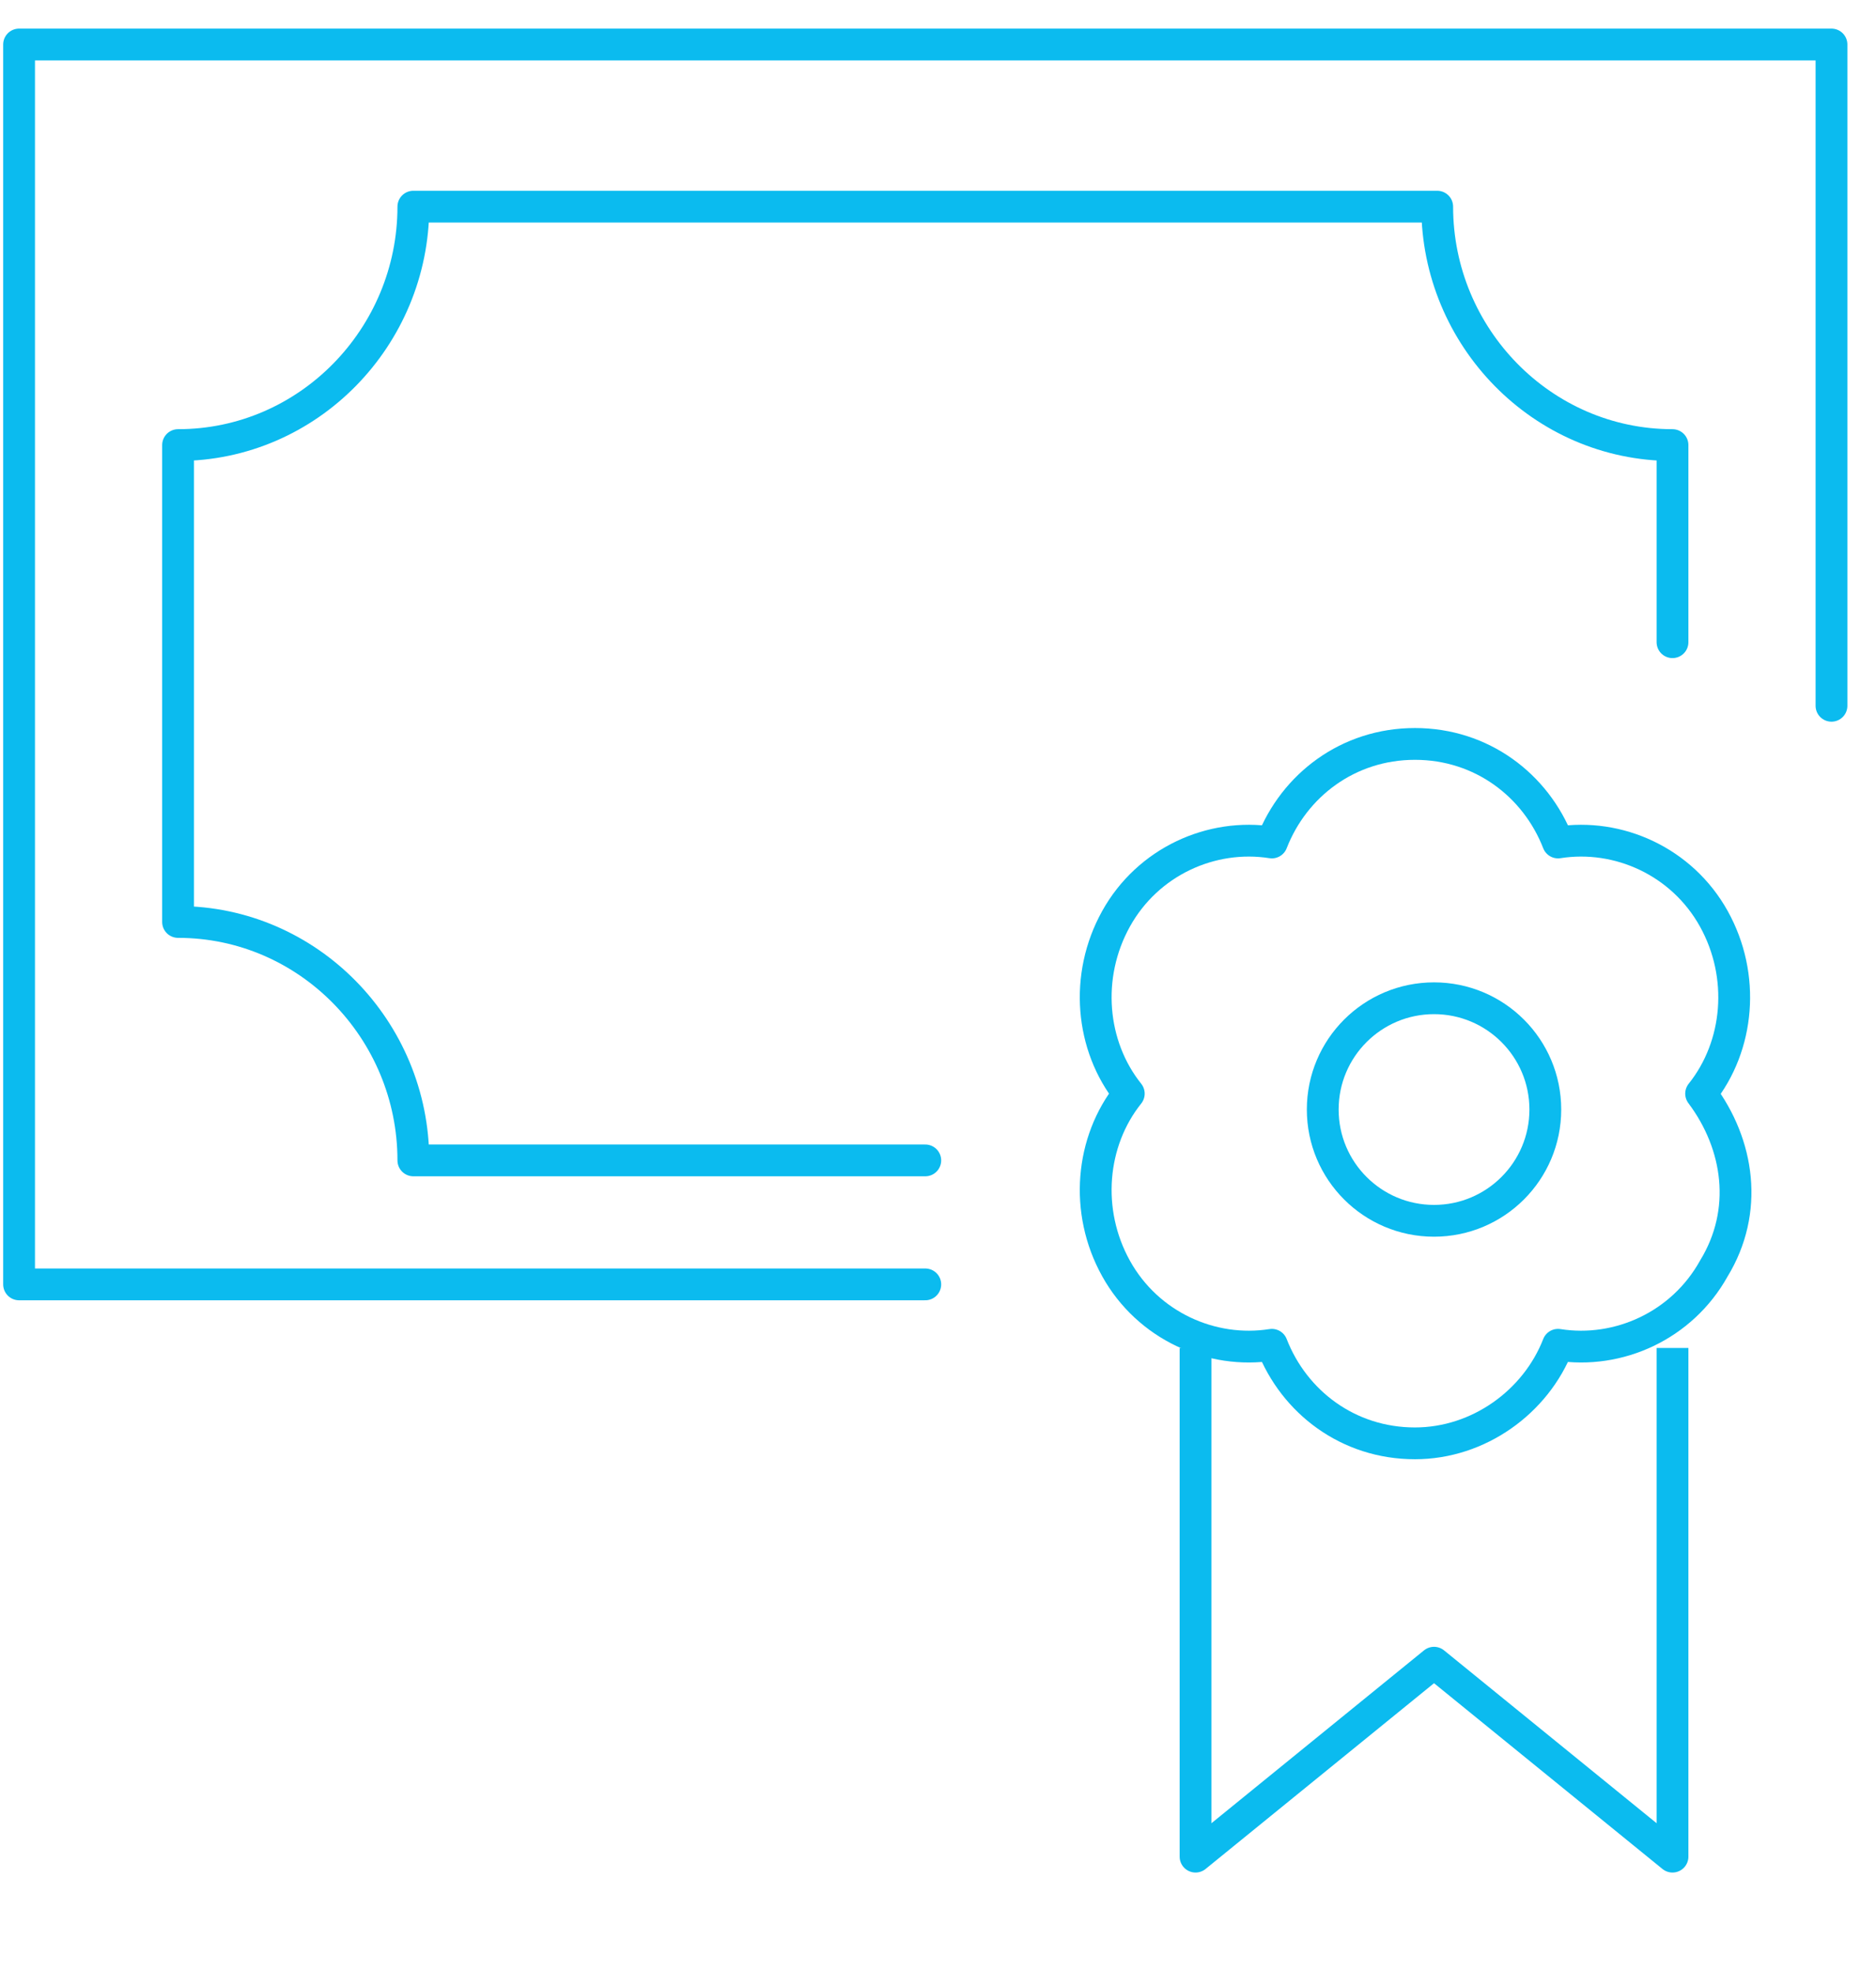 <?xml version="1.0" encoding="UTF-8"?> <svg xmlns="http://www.w3.org/2000/svg" id="Layer_1" x="0px" y="0px" viewBox="0 0 59 62" style="enable-background:new 0 0 59 62;" width="59px" height="62px"> <style type="text/css"> .st0{fill:none;stroke:#0BBBEF;stroke-linecap:round;stroke-linejoin:round;stroke-miterlimit:10;} .st1{fill:none;stroke:#0BBBEF;stroke-linejoin:round;stroke-miterlimit:10;} </style> <g> <polyline class="st0" points="29.1,40.4 0.6,40.4 0.6,1.4 57.6,1.4 57.6,22.2 &#9;&#9;"></polyline> <polyline class="st1" points="52.6,42.4 52.6,58.4 45.1,52.3 37.6,58.4 37.6,42.4 &#9;&#9;"></polyline> <circle class="st0" cx="45.1" cy="34.9" r="3.5"></circle> <path class="st0" d="M53.5,34.4c1.2-1.5,1.4-3.7,0.4-5.5c-1-1.8-3-2.7-4.9-2.4c-0.7-1.8-2.4-3.1-4.5-3.1s-3.8,1.3-4.5,3.1 c-1.9-0.3-3.9,0.6-4.9,2.4c-1,1.8-0.8,4,0.4,5.5c-1.2,1.5-1.4,3.7-0.4,5.5c1,1.8,3,2.7,4.9,2.4c0.7,1.8,2.4,3.1,4.5,3.1 c2,0,3.8-1.3,4.5-3.1c1.9,0.3,3.9-0.6,4.9-2.4C55,38.1,54.7,36,53.5,34.4z"></path> <path class="st0" d="M52.6,20.2v-6.2c-4.1,0-7.4-3.4-7.4-7.5H13c0,4.1-3.3,7.5-7.4,7.5v15c4.1,0,7.4,3.4,7.4,7.5h16.1"></path> <g></g> <g></g> <g></g> <g></g> <g></g> <g></g> <g></g> <g></g> <g></g> <g></g> <g></g> <g></g> <g></g> <g></g> <g></g> </g> </svg> 